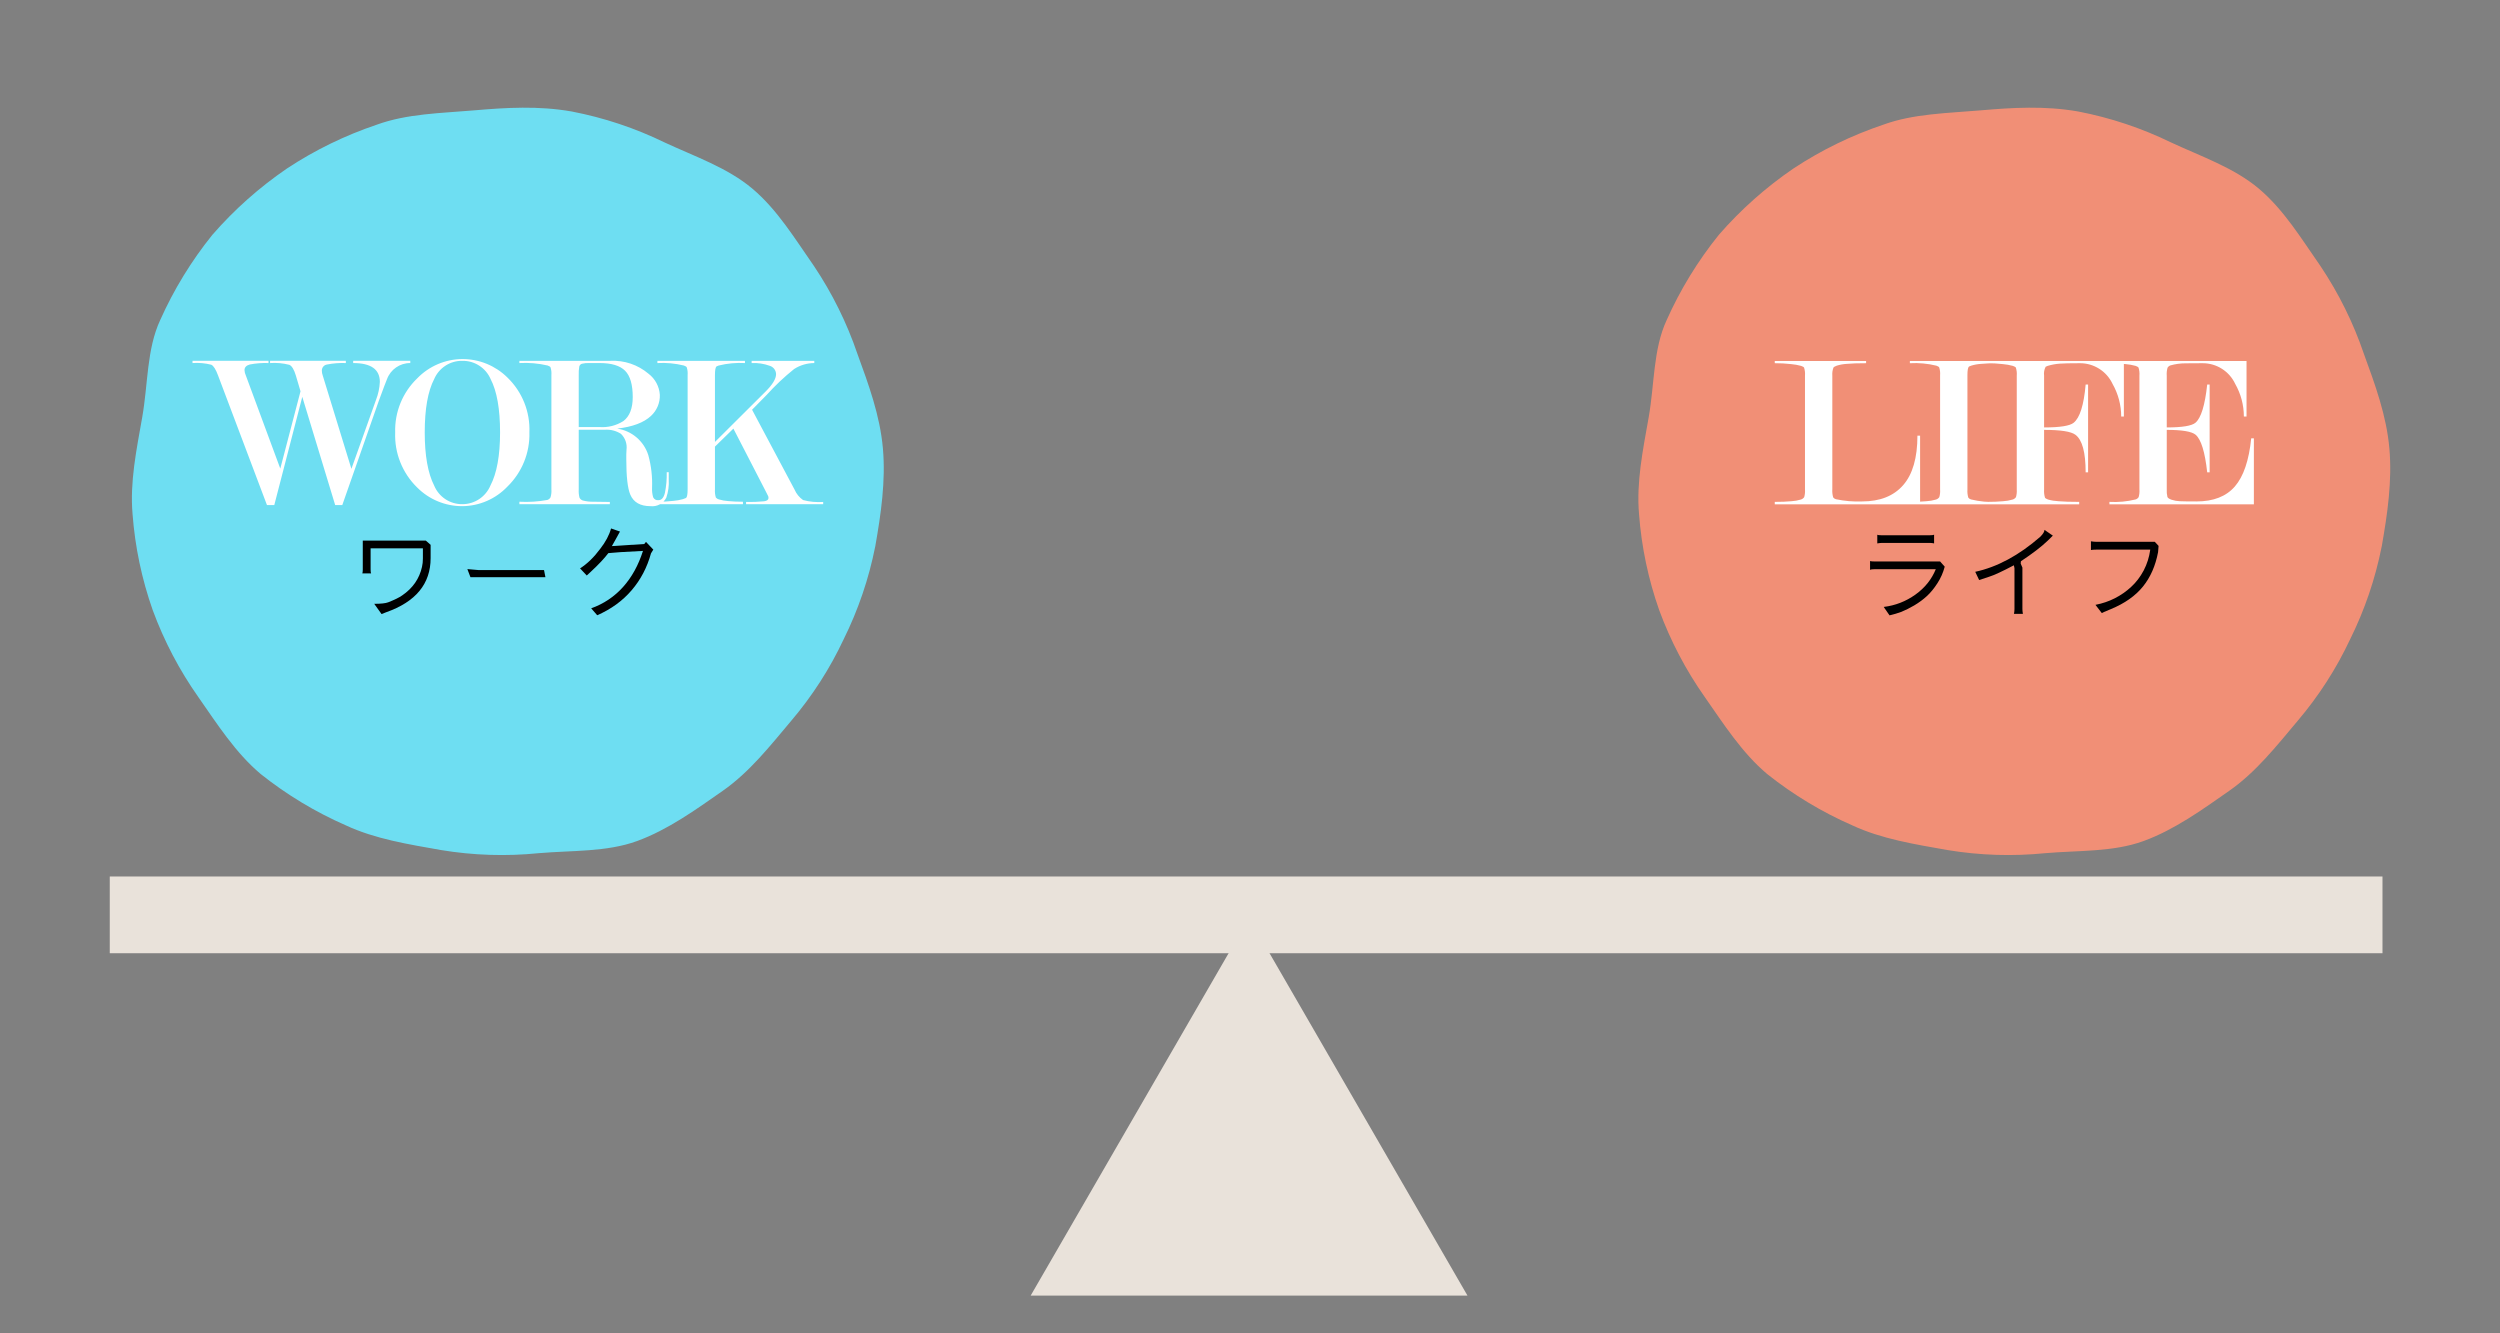 <?xml version="1.0" encoding="UTF-8"?>
<svg id="_レイヤー_1" data-name="レイヤー_1" xmlns="http://www.w3.org/2000/svg" version="1.1" viewBox="0 0 450 240">
  <rect x="0" y="0" width="450" height="240" fill="#808080" stroke="none"/>
  <!-- Generator: Adobe Illustrator 29.4.0, SVG Export Plug-In . SVG Version: 2.1.0 Build 152)  -->
  <defs>
    <style>
      .st0 {
        fill: #f18f76;
      }

      .st0, .st1 {
        mix-blend-mode: multiply;
      }

      .st0, .st1, .st2 {
        isolation: isolate;
      }

      .st3 {
        fill: #e9e2da;
      }

      .st4 {
        fill: #fff;
      }

      .st1 {
        fill: #6edef2;
      }
    </style>
  </defs>
  <g class="st2">
    <g id="_レイヤー_11" data-name="_レイヤー_1">
      <g id="_グループ_14516">
        <path id="_パス_3985" class="st1" d="M157.538,98.407c1.055-5.974,1.894-11.869,1.389-17.64-.517-5.97-2.585-11.568-4.59-17.069-1.9-5.58-4.523-10.887-7.803-15.786-3.383-4.835-6.576-10.146-11.121-13.969-4.476-3.767-10.348-5.771-15.784-8.302-5.304-2.584-10.926-4.458-16.72-5.573-5.974-1.055-11.823-.702-17.592-.202-5.97.516-12.027.582-17.523,2.587-5.681,1.914-11.091,4.552-16.097,7.849-4.98,3.393-9.503,7.411-13.46,11.956-3.78,4.688-6.938,9.846-9.395,15.345-2.446,5.251-2.184,11.525-3.239,17.498-1.055,5.973-2.239,11.673-1.74,17.444.444,5.892,1.664,11.7,3.627,17.273,2.044,5.554,4.804,10.816,8.212,15.654,3.383,4.835,6.687,10.032,11.232,13.856,4.686,3.731,9.837,6.837,15.324,9.239,5.249,2.446,11.191,3.394,17.165,4.449,5.801.958,11.703,1.146,17.553.557,5.97-.517,12.196-.177,17.697-2.183,5.581-2.036,10.589-5.66,15.424-9.04,4.834-3.38,8.506-8.065,12.329-12.608,3.792-4.46,6.972-9.407,9.455-14.709,2.611-5.268,4.512-10.859,5.655-16.626Z"/>
        <path id="_パス_4025" class="st0" d="M428.703,98.407c1.055-5.974,1.894-11.869,1.389-17.64-.517-5.97-2.585-11.568-4.59-17.069-1.9-5.58-4.523-10.887-7.803-15.786-3.383-4.835-6.576-10.146-11.121-13.969-4.476-3.767-10.348-5.771-15.784-8.302-5.304-2.584-10.926-4.458-16.72-5.573-5.974-1.055-11.823-.702-17.592-.202-5.97.516-12.027.582-17.523,2.587-5.681,1.914-11.091,4.552-16.097,7.849-4.98,3.393-9.503,7.411-13.46,11.956-3.78,4.688-6.938,9.846-9.395,15.345-2.446,5.251-2.184,11.525-3.239,17.498-1.055,5.973-2.239,11.673-1.74,17.444.444,5.892,1.664,11.7,3.627,17.273,2.044,5.554,4.804,10.816,8.212,15.654,3.383,4.835,6.687,10.032,11.232,13.856,4.686,3.731,9.837,6.837,15.324,9.239,5.249,2.446,11.191,3.394,17.165,4.449,5.801.958,11.703,1.146,17.553.557,5.97-.517,12.196-.177,17.697-2.183,5.581-2.036,10.589-5.66,15.424-9.04s8.506-8.065,12.329-12.608c3.792-4.46,6.972-9.407,9.455-14.709,2.611-5.268,4.512-10.859,5.655-16.626l0.0 0Z"/>
        <g id="_ワーク" class="st2">
          <g class="st2">
            <path d="M66.709,98.699v3.811c0,.374.03.608.09.705h-1.572v-.019c.048-.156.073-.391.073-.705v-5.184h11.344l.867.76v2.402c0,4.612-2.667,7.857-8.002,9.736-.446.156-.723.265-.831.325l-1.318-1.843c1.204,0,2.041-.09,2.511-.271,1.168-.458,2.011-.873,2.529-1.246,1.903-1.3,3.089-3.01,3.559-5.13.108-.458.162-.963.162-1.517v-1.824s-9.411,0-9.411-0Z"/>
            <path d="M84.123,102.437l2.077.181h11.724l.253,1.283h-13.493s-.56-1.463-.56-1.463Z"/>
            <path d="M105.619,103.593l-1.21-1.283c1.301-.83,2.511-2.005,3.631-3.522.975-1.252,1.626-2.475,1.951-3.667l1.608.56c-.048.097-.097.181-.145.252-.157.253-.385.668-.686,1.247-.397.722-.608,1.096-.632,1.12l5.834-.38.307-.379,1.319,1.39-.416.668c-.698,2.541-1.861,4.758-3.486,6.647-1.626,1.903-3.692,3.403-6.196,4.498l-1.084-1.246c2.252-.807,4.166-2.09,5.744-3.848,1.565-1.746,2.758-3.908,3.577-6.485-3.252.157-5.329.29-6.232.397-.722.952-1.764,2.06-3.125,3.324l-.759.705Z"/>
          </g>
        </g>
        <g id="_ライフ" class="st2">
          <g class="st2">
            <path d="M348.443,102.456h-10.965c-.434,0-.723.035-.867.108v-1.571c.182.048.464.072.85.072h11.759l.831.939c-.29,1.084-.729,2.077-1.319,2.981-.602.939-1.241,1.716-1.916,2.33-.637.59-1.39,1.145-2.258,1.662-.782.458-1.552.843-2.312,1.156-.65.241-1.36.451-2.131.632l-1.048-1.517c2.084-.253,3.987-.993,5.709-2.222,1.698-1.216,2.92-2.739,3.667-4.57ZM348.136,96.241v1.572c-.193-.048-.446-.079-.76-.09h-8.579c-.229,0-.525.03-.886.09v-1.572c.073.073.356.109.85.109h8.508c.445,0,.735-.036.867-.109Z"/>
            <path d="M362.605,102.275l-.109-.524c-2.095,1.108-3.577,1.794-4.444,2.059l-1.806.597-.705-1.482c3.962-.855,7.863-2.956,11.706-6.304.505-.506.758-.921.758-1.246l1.518,1.047h-.018c-.098.085-.405.386-.921.904-1.096,1.059-2.704,2.294-4.823,3.702l-.036.416.307.722v7.461c0,.241.03.529.09.866h-1.608c.06-.301.091-.589.091-.866v-7.352h0Z"/>
            <path d="M388.544,98.265l-.09,1.12c-.469,2.47-1.379,4.535-2.727,6.196-1.349,1.674-3.277,3.029-5.781,4.065-1.084.445-1.626.681-1.626.705l-1.137-1.481c1.251-.241,2.407-.633,3.468-1.175,1.096-.554,2.084-1.24,2.962-2.06.892-.819,1.645-1.806,2.258-2.962.603-1.157.994-2.403,1.175-3.74h-9.735c-.398,0-.712.025-.94.073v-1.572c.361.06.674.09.94.09h10.549l.686.741h-0Z"/>
          </g>
        </g>
        <rect id="_長方形_24179" class="st3" x="19.757" y="157.768" width="409.091" height="13.813"/>
        <path id="_多角形_14" class="st3" d="M224.833,165.206l39.315,68.005h-78.63l39.315-68.005h-0Z"/>
        <path id="_パス_4032" data-name="パス_4032" class="st4" d="M54.412,71.43l-5.04,19.48h-1.32l-8.8-23.32c-.4-1.093-.807-1.74-1.22-1.94-1.104-.279-2.245-.38-3.38-.3v-.4h13.68v.4c-1.133-.044-2.267.043-3.38.26-.627.173-.94.513-.94,1.02.016.333.097.659.24.96l6.2,16.76,3.64-13.92-.84-2.84c-.32-1.067-.707-1.707-1.16-1.92-1.135-.293-2.31-.401-3.48-.32v-.4h13.64v.4c-1.133-.044-2.267.043-3.38.26-.546.077-.949.549-.94,1.1.001.3.055.598.16.88l5.16,16.8,4.44-12.44c.396-1.024.626-2.104.68-3.2,0-2.267-1.6-3.4-4.8-3.4v-.4h10.28v.4c-1.877-.014-3.559,1.156-4.2,2.92-.133.293-.627,1.6-1.48,3.92l-6.56,18.72h-1.28l-5.92-19.48ZM95.292,77.83c.104,3.664-1.333,7.204-3.96,9.76-2.118,2.225-5.048,3.496-8.12,3.52-3.047.009-5.97-1.201-8.12-3.36-2.667-2.596-4.106-6.201-3.96-9.92-.109-3.653,1.329-7.183,3.96-9.72,2.129-2.205,5.055-3.459,8.12-3.48,3.039-.011,5.959,1.182,8.12,3.32,2.67,2.577,4.111,6.172,3.96,9.88ZM90.012,77.83c-0-4.213-.567-7.413-1.7-9.6-.88-2.025-2.893-3.32-5.1-3.28-2.195-.031-4.192,1.264-5.06,3.28-1.133,2.187-1.7,5.387-1.7,9.6,0,4.16.567,7.353,1.7,9.58.848,2.04,2.85,3.362,5.06,3.34,2.206.008,4.2-1.309,5.06-3.34,1.16-2.227,1.74-5.42,1.74-9.58ZM104.172,76.87h3.72c1.519.116,3.034-.263,4.32-1.08,1.12-.853,1.68-2.293,1.68-4.32,0-2.24-.46-3.82-1.38-4.74s-2.447-1.38-4.58-1.38h-1.92c-.417-.015-.834.025-1.24.12-.247.06-.44.253-.5.5-.087.508-.12,1.025-.1,1.54l-0,9.36ZM120.372,84.99v1.32c.071,1.112-.078,2.226-.44,3.28-.538,1.049-1.669,1.654-2.84,1.52-1.84,0-3.053-.693-3.64-2.08-.48-1.12-.72-3.253-.72-6.4v-.84c0-.267.013-.547.04-.84.137-1.058-.234-2.118-1-2.86-.857-.546-1.866-.805-2.88-.74h-4.72v10.72c-.033.511.014,1.024.14,1.52.125.241.341.421.6.5.613.161,1.246.235,1.88.22.947.027,1.94.04,2.98.04v.4h-16.28v-.44c1.687.092,3.378-.015,5.04-.32.236-.081.435-.244.56-.46.144-.472.198-.968.16-1.46v-20.56c.039-.473-.015-.948-.16-1.4-.053-.107-.227-.213-.52-.32-1.664-.388-3.374-.536-5.08-.44v-.4h16.36c2.505-.13,4.965.699,6.88,2.32,1.198.912,1.942,2.298,2.04,3.8.045,1.439-.539,2.827-1.6,3.8-1.28,1.2-3.307,1.96-6.08,2.28,2.623.386,4.796,2.234,5.6,4.76.532,1.926.762,3.923.68,5.92-.028.567.04,1.135.2,1.68.168.369.56.581.96.52.56,0,.947-.447,1.16-1.34.244-1.218.351-2.459.32-3.7h.36ZM128.692,79.55l9.12-9.08c1.253-1.253,1.88-2.293,1.88-3.12-.014-.688-.464-1.291-1.12-1.5-1.049-.384-2.164-.554-3.28-.5v-.4h11.28v.4c-1.292.003-2.555.378-3.64,1.08-1.762,1.412-3.408,2.963-4.92,4.64l-2.64,2.68,7.64,14.36c.325.766.858,1.424,1.54,1.9,1.18.312,2.403.426,3.62.34v.4h-13.88v-.4c1.088.025,2.177-.015,3.26-.12.52-.08.78-.28.78-.6.002-.095-.012-.189-.04-.28l-.36-.72-5.92-11.48-3.32,3.24v7.68c-.036.499.018,1.0.16,1.48.14.167.329.285.54.34.54.165,1.097.266,1.66.3.8.08,1.693.12,2.68.12v.44h-15.4v-.44c.976.007,1.951-.047,2.92-.16.561-.05,1.117-.151,1.66-.3.253-.093.447-.167.58-.22.187-.16.28-.68.28-1.56v-20.56c.039-.473-.015-.948-.16-1.4-.053-.107-.227-.213-.52-.32-1.556-.38-3.16-.529-4.76-.44v-.4h15.76v.4c-1.586-.088-3.177.061-4.72.44l-.4.16c-.187.16-.28.68-.28,1.56v12.04Z"/>
        <path id="_パス_4031" data-name="パス_4031" class="st4" d="M335.177,90.259c3.227,0,5.693-.98,7.4-2.94,1.707-1.96,2.56-4.927,2.56-8.9h.48v12.36h-26.16v-.44c1.173,0,2.173-.04,3-.12.577-.033,1.147-.133,1.7-.3.245-.073.457-.228.6-.44.129-.448.176-.915.14-1.38v-20.48c.04-.486-.014-.975-.16-1.44-.053-.107-.233-.213-.54-.32-.589-.16-1.192-.267-1.8-.32-.976-.111-1.958-.165-2.94-.16v-.4h16.44v.4c-1.493,0-2.66.04-3.5.12-.604.035-1.202.142-1.78.32-.347.133-.547.253-.6.36-.17.46-.238.951-.2,1.44v20.44c-.036.499.018,1.0.16,1.48.121.156.29.268.48.32,1.55.33,3.136.464,4.72.4ZM354.137,67.539v20.56c-.036.499.018,1.0.16,1.48.121.156.29.268.48.32,1.556.38,3.16.529,4.76.44v.44h-15.76v-.44c1.147,0,2.14-.04,2.98-.12.583-.032,1.161-.132,1.72-.3.245-.073.457-.228.6-.44.129-.448.176-.915.14-1.38v-20.56c.039-.473-.015-.948-.16-1.4-.053-.107-.227-.213-.52-.32-1.556-.38-3.16-.529-4.76-.44v-.4h15.8v.4c-1.147,0-2.14.04-2.98.12-.604.035-1.202.142-1.78.32l-.4.16c-.187.16-.28.68-.28,1.56ZM363.017,88.099v-20.48c.04-.486-.014-.975-.16-1.44-.053-.107-.233-.213-.54-.32-.589-.16-1.192-.267-1.8-.32-.976-.111-1.958-.165-2.94-.16v-.4h24.72v10h-.48c-.002-2.062-.54-4.088-1.56-5.88-1.067-2.28-3.362-3.732-5.88-3.72-1.733,0-2.953.027-3.66.08-.726.057-1.443.191-2.14.4l-.36.16c-.255.492-.353,1.051-.28,1.6v9.32c2.853,0,4.627-.28,5.32-.84,1.12-.907,1.84-3.2,2.16-6.88h.44v15.8h-.44c0-3.6-.613-5.853-1.84-6.76-.773-.587-2.653-.88-5.64-.88v10.72c-.036.499.018,1.0.16,1.48.053.107.24.22.56.34.607.17,1.231.271,1.86.3.92.08,2.167.12,3.74.12v.44h-16.68v-.44c1.147,0,2.14-.04,2.98-.12.583-.032,1.161-.132,1.72-.3.245-.073.457-.228.6-.44.129-.448.176-.915.14-1.38ZM390.017,77.379v10.68c-.03.47.011.942.12,1.4.08.187.333.353.76.5.479.156.977.244,1.48.26.56.027,1.56.04,3,.04,3.04,0,5.34-.9,6.9-2.7s2.54-4.687,2.94-8.66h.48v11.88h-26v-.44c1.586.088,3.177-.061,4.72-.44.224-.072.415-.221.54-.42.129-.448.176-.915.14-1.38v-20.48c.04-.486-.014-.975-.16-1.44-.053-.107-.227-.213-.52-.32-.589-.163-1.191-.27-1.8-.32-.969-.11-1.944-.164-2.92-.16v-.4h24.68v10h-.48c-.002-2.062-.54-4.088-1.56-5.88-1.067-2.28-3.362-3.732-5.88-3.72-1.013,0-2.033.007-3.06.02-.927-.001-1.849.127-2.74.38-.209.08-.385.228-.5.42-.13.461-.177.942-.14,1.42v9.32c2.773,0,4.493-.28,5.16-.84,1.013-.853,1.72-3.147,2.12-6.88h.44v15.8h-.44c-.4-3.653-1.093-5.907-2.08-6.76-.693-.587-2.427-.88-5.2-.88Z"/>
      </g>
    </g>
  </g>
</svg>